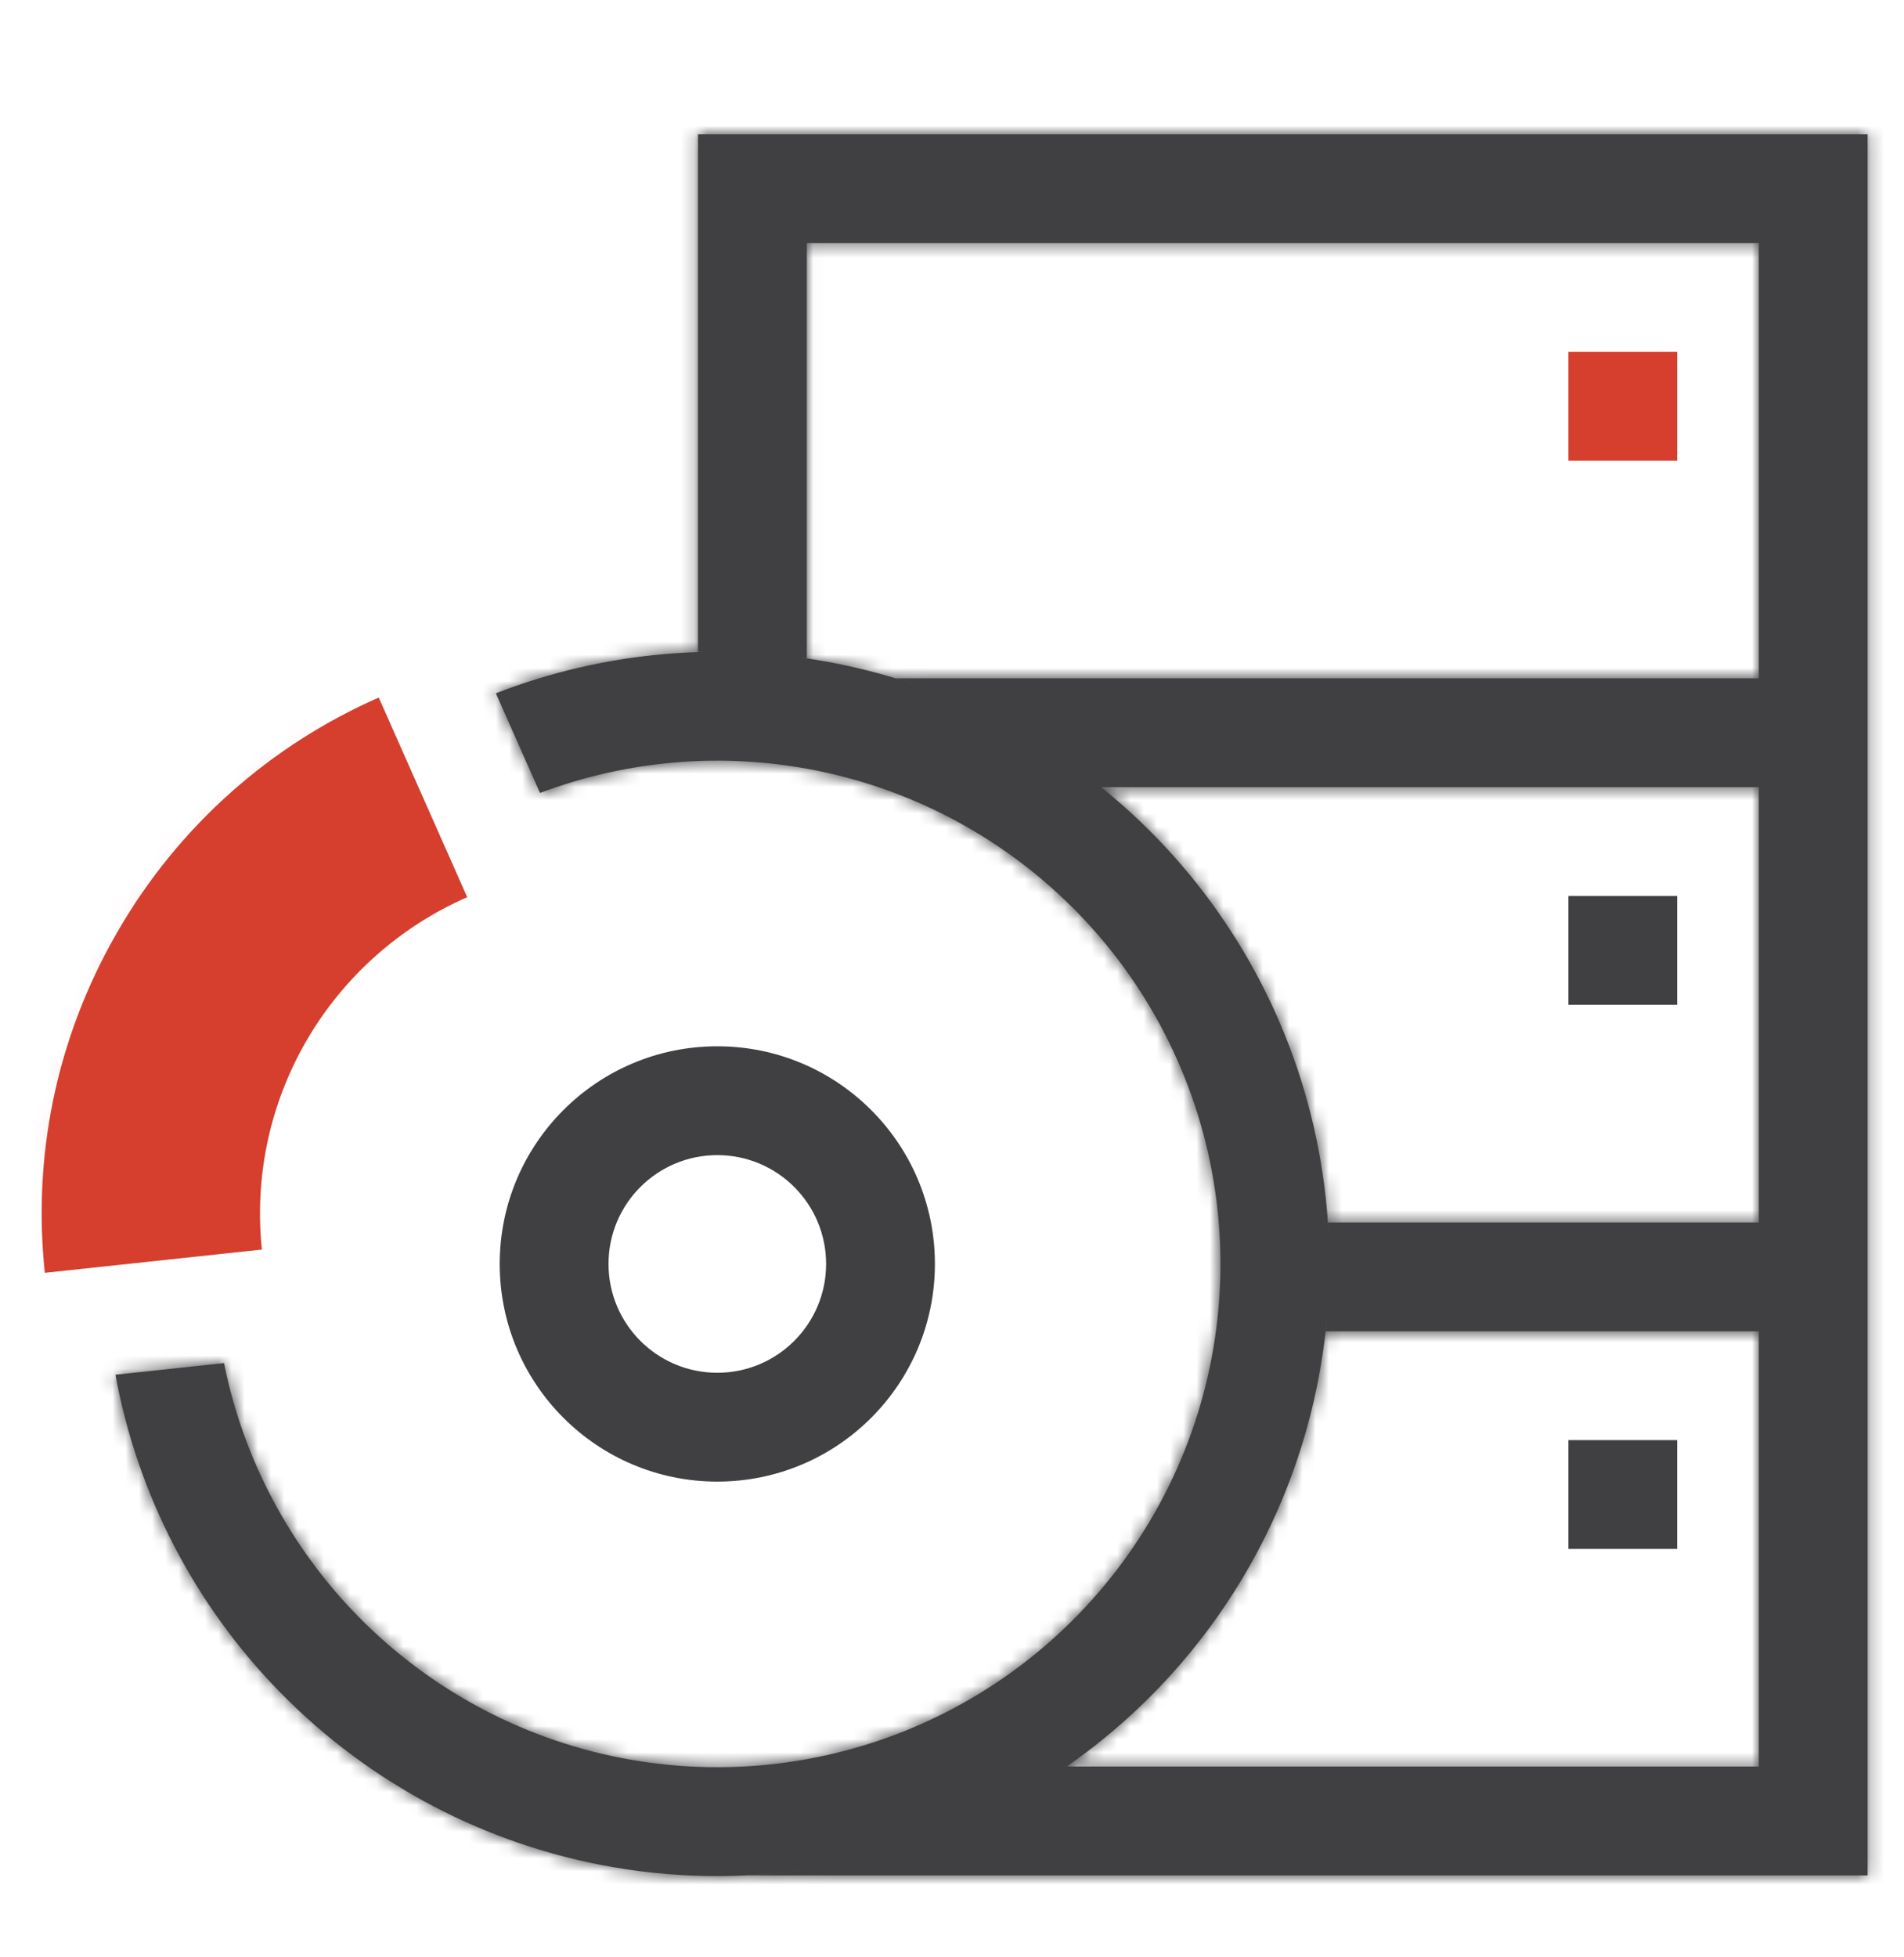 <svg width="144" height="148" viewBox="0 0 144 148" fill="none" xmlns="http://www.w3.org/2000/svg">
<path fill-rule="evenodd" clip-rule="evenodd" d="M54.25 103.799C58.795 103.799 62.479 100.115 62.479 95.57C62.479 91.026 58.795 87.342 54.25 87.342C49.706 87.342 46.022 91.026 46.022 95.57C46.022 100.115 49.706 103.799 54.25 103.799ZM54.25 112.028C63.339 112.028 70.707 104.659 70.707 95.57C70.707 86.481 63.339 79.113 54.25 79.113C45.161 79.113 37.793 86.481 37.793 95.57C37.793 104.659 45.161 112.028 54.25 112.028Z" fill="#403F41"/>
<rect x="118.617" y="26.605" width="8.229" height="8.229" fill="#D63E2D"/>
<rect x="119.117" y="68.25" width="7.229" height="7.229" fill="#403F41" stroke="#403F41"/>
<rect x="119.117" y="109.391" width="7.229" height="7.229" fill="#403F41" stroke="#403F41"/>
<path d="M3.389 96.241L19.806 94.484C19.256 89.185 20.302 83.674 23.163 78.719C26.024 73.764 30.387 70.001 35.335 67.84L28.646 52.746C20.618 56.273 13.598 62.292 8.876 70.471C4.154 78.649 2.482 87.589 3.389 96.241Z" fill="#D63E2D"/>
<mask id="path-6-inside-1_2991_21458" fill="white">
<path fill-rule="evenodd" clip-rule="evenodd" d="M133.018 18.377H61.018V49.769C58.321 49.369 55.569 49.206 52.789 49.296V10.148H141.247V51.289V59.52V92.434V100.66V141.805H56.587C58.67 141.698 60.766 141.448 62.864 141.048C57.437 142.076 51.837 142.13 46.33 141.174C36.78 139.515 27.992 134.901 21.206 127.981C14.736 121.386 10.397 113.013 8.729 103.947L16.942 103.068C18.392 110.287 21.909 116.943 27.082 122.217C32.662 127.906 39.887 131.7 47.738 133.064C55.589 134.427 63.67 133.292 70.842 129.818C78.013 126.343 83.913 120.705 87.709 113.699C91.505 106.693 93.006 98.671 92 90.767C90.994 82.862 87.531 75.472 82.102 69.64C76.671 63.808 69.548 59.827 61.735 58.26C54.733 56.855 47.494 57.453 40.841 59.957L37.502 52.422C45.713 49.234 54.683 48.45 63.354 50.189C72.857 52.096 81.522 56.937 88.126 64.031C94.731 71.124 98.942 80.113 100.165 89.727C101.389 99.342 99.564 109.098 94.946 117.62C90.329 126.142 83.153 133 74.431 137.226C72.826 138.003 71.184 138.684 69.513 139.268C73.563 137.858 77.306 135.929 80.688 133.576H133.018V100.662H100.267C100.567 97.958 100.629 95.206 100.438 92.432H133.018V59.52H83.287C78.687 55.821 73.409 53.02 67.75 51.289H133.018V18.377Z"/>
</mask>
<path fill-rule="evenodd" clip-rule="evenodd" d="M133.018 18.377H61.018V49.769C58.321 49.369 55.569 49.206 52.789 49.296V10.148H141.247V51.289V59.52V92.434V100.66V141.805H56.587C58.67 141.698 60.766 141.448 62.864 141.048C57.437 142.076 51.837 142.13 46.33 141.174C36.78 139.515 27.992 134.901 21.206 127.981C14.736 121.386 10.397 113.013 8.729 103.947L16.942 103.068C18.392 110.287 21.909 116.943 27.082 122.217C32.662 127.906 39.887 131.7 47.738 133.064C55.589 134.427 63.67 133.292 70.842 129.818C78.013 126.343 83.913 120.705 87.709 113.699C91.505 106.693 93.006 98.671 92 90.767C90.994 82.862 87.531 75.472 82.102 69.64C76.671 63.808 69.548 59.827 61.735 58.26C54.733 56.855 47.494 57.453 40.841 59.957L37.502 52.422C45.713 49.234 54.683 48.45 63.354 50.189C72.857 52.096 81.522 56.937 88.126 64.031C94.731 71.124 98.942 80.113 100.165 89.727C101.389 99.342 99.564 109.098 94.946 117.62C90.329 126.142 83.153 133 74.431 137.226C72.826 138.003 71.184 138.684 69.513 139.268C73.563 137.858 77.306 135.929 80.688 133.576H133.018V100.662H100.267C100.567 97.958 100.629 95.206 100.438 92.432H133.018V59.52H83.287C78.687 55.821 73.409 53.02 67.75 51.289H133.018V18.377Z" fill="#403F41"/>
<path d="M61.018 18.377V-41.623H1.018V18.377H61.018ZM133.018 18.377H193.018V-41.623H133.018V18.377ZM61.018 49.769L52.217 109.12L121.018 119.322V49.769H61.018ZM52.789 49.296H-7.211V111.273L54.734 109.264L52.789 49.296ZM52.789 10.148V-49.852H-7.211V10.148H52.789ZM141.247 10.148H201.247V-49.852H141.247V10.148ZM141.247 141.805V201.805H201.247V141.805H141.247ZM56.587 141.805L53.498 81.885L56.587 201.805V141.805ZM62.864 141.048L74.091 199.988L51.698 82.096L62.864 141.048ZM46.33 141.174L56.597 82.059L56.597 82.059L46.33 141.174ZM21.206 127.981L-21.63 169.995L-21.63 169.995L21.206 127.981ZM8.729 103.947L2.345 44.288L-61.989 51.172L-50.281 114.805L8.729 103.947ZM16.942 103.068L75.766 91.248L64.983 37.585L10.558 43.409L16.942 103.068ZM27.082 122.217L69.918 80.204L69.918 80.204L27.082 122.217ZM47.738 133.064L58.005 73.949L47.738 133.064ZM70.842 129.818L97.002 183.814L97.002 183.814L70.842 129.818ZM82.102 69.64L126.015 28.755L126.015 28.755L82.102 69.64ZM61.735 58.26L49.934 117.088L49.934 117.088L61.735 58.26ZM40.841 59.957L-14.014 84.266L8.946 136.079L61.983 116.109L40.841 59.957ZM37.502 52.422L15.791 -3.513L-42.829 19.241L-17.353 76.73L37.502 52.422ZM63.354 50.189L51.553 109.017H51.553L63.354 50.189ZM88.126 64.031L132.04 23.145L132.04 23.145L88.126 64.031ZM94.946 117.62L147.701 146.203L147.701 146.203L94.946 117.62ZM74.431 137.226L48.271 83.229L48.27 83.229L74.431 137.226ZM69.513 139.268L49.727 82.624L89.239 195.933L69.513 139.268ZM80.688 133.576V73.576H61.87L46.423 84.323L80.688 133.576ZM133.018 133.576V193.576H193.018V133.576H133.018ZM133.018 100.662H193.018V40.662H133.018V100.662ZM100.267 100.662L40.633 94.046L33.242 160.662H100.267V100.662ZM100.438 92.432V32.432H36.154L40.58 96.563L100.438 92.432ZM133.018 92.432V152.432H193.018V92.432H133.018ZM133.018 59.52H193.018V-0.48H133.018V59.52ZM83.287 59.52L45.687 106.277L62.155 119.52H83.287V59.52ZM67.75 51.289V-8.711L50.198 108.664L67.75 51.289ZM133.018 51.289V111.289H193.018V51.289H133.018ZM61.018 78.377H133.018V-41.623H61.018V78.377ZM121.018 49.769V18.377H1.018V49.769H121.018ZM54.734 109.264C53.883 109.292 53.039 109.242 52.217 109.12L69.819 -9.582C63.602 -10.504 57.254 -10.881 50.845 -10.673L54.734 109.264ZM-7.211 10.148V49.296H112.789V10.148H-7.211ZM141.247 -49.852H52.789V70.148H141.247V-49.852ZM201.247 51.289V10.148H81.246V51.289H201.247ZM201.247 59.52V51.289H81.246V59.52H201.247ZM201.247 92.434V59.52H81.246V92.434H201.247ZM201.247 100.66V92.434H81.246V100.66H201.247ZM201.247 141.805V100.66H81.246V141.805H201.247ZM56.587 201.805H141.247V81.805H56.587V201.805ZM51.636 82.108C52.239 81.993 52.863 81.917 53.498 81.885L59.676 201.725C64.477 201.478 69.293 200.902 74.091 199.988L51.636 82.108ZM36.062 200.289C48.708 202.485 61.568 202.36 74.029 200L51.698 82.096C53.305 81.792 54.965 81.775 56.597 82.059L36.062 200.289ZM-21.63 169.995C-6.045 185.884 14.134 196.48 36.062 200.289L56.597 82.059C59.426 82.55 62.03 83.918 64.041 85.968L-21.63 169.995ZM-50.281 114.805C-46.45 135.623 -36.485 154.849 -21.63 169.995L64.041 85.968C65.958 87.922 67.244 90.403 67.738 93.09L-50.281 114.805ZM10.558 43.409L2.345 44.288L15.112 163.607L23.325 162.728L10.558 43.409ZM69.918 80.204C72.901 83.246 74.929 87.084 75.766 91.248L-41.882 114.889C-38.145 133.489 -29.083 150.641 -15.753 164.231L69.918 80.204ZM58.005 73.949C62.533 74.735 66.7 76.923 69.918 80.204L-15.753 164.231C-1.375 178.89 17.241 188.665 37.471 192.179L58.005 73.949ZM44.682 75.821C48.817 73.817 53.478 73.162 58.005 73.949L37.471 192.179C57.701 195.692 78.523 192.767 97.002 183.814L44.682 75.821ZM34.954 85.116C37.144 81.076 40.546 77.825 44.682 75.821L97.002 183.814C115.48 174.862 130.682 160.335 140.463 142.282L34.954 85.116ZM32.48 98.342C31.9 93.783 32.765 89.157 34.954 85.116L140.463 142.282C150.245 124.228 154.112 103.56 151.52 83.192L32.48 98.342ZM38.188 110.525C35.057 107.162 33.06 102.9 32.48 98.342L151.52 83.192C148.927 62.823 140.006 43.782 126.015 28.755L38.188 110.525ZM49.934 117.088C45.428 116.184 41.32 113.889 38.188 110.525L126.015 28.755C112.024 13.727 93.668 3.471 73.536 -0.568L49.934 117.088ZM61.983 116.109C58.146 117.554 53.972 117.898 49.934 117.088L73.536 -0.568C55.493 -4.187 36.841 -2.649 19.699 3.806L61.983 116.109ZM-17.353 76.73L-14.014 84.266L95.697 35.649L92.357 28.113L-17.353 76.73ZM75.155 -8.639C55.244 -12.633 34.648 -10.832 15.791 -3.513L59.213 108.356C56.779 109.3 54.122 109.533 51.553 109.017L75.155 -8.639ZM132.04 23.145C116.874 6.856 96.977 -4.261 75.155 -8.639L51.553 109.017C48.737 108.452 46.169 107.018 44.213 104.916L132.04 23.145ZM159.685 82.152C156.875 60.074 147.206 39.435 132.04 23.145L44.213 104.916C42.256 102.814 41.008 100.151 40.645 97.302L159.685 82.152ZM147.701 146.203C158.303 126.634 162.495 104.231 159.685 82.152L40.645 97.302C40.283 94.454 40.824 91.563 42.192 89.038L147.701 146.203ZM100.591 191.222C120.62 181.519 137.098 165.772 147.701 146.203L42.192 89.038C43.56 86.513 45.686 84.481 48.271 83.229L100.591 191.222ZM89.299 195.912C93.136 194.571 96.907 193.007 100.591 191.222L48.27 83.229C48.745 82.999 49.232 82.797 49.727 82.624L89.299 195.912ZM46.423 84.323C47.47 83.594 48.61 83.013 49.788 82.603L89.239 195.933C98.516 192.703 107.142 188.263 114.952 182.83L46.423 84.323ZM133.018 73.576H80.688V193.576H133.018V73.576ZM73.018 100.662V133.576H193.018V100.662H73.018ZM100.267 160.662H133.018V40.662H100.267V160.662ZM40.58 96.563C40.522 95.719 40.541 94.875 40.633 94.046L159.901 107.278C160.593 101.041 160.737 94.692 160.295 88.301L40.58 96.563ZM133.018 32.432H100.438V152.432H133.018V32.432ZM73.018 59.52V92.432H193.018V59.52H73.018ZM83.287 119.52H133.018V-0.48H83.287V119.52ZM50.198 108.664C48.538 108.157 47.016 107.346 45.687 106.277L120.886 12.762C110.358 4.296 98.279 -2.116 85.302 -6.086L50.198 108.664ZM133.018 -8.711H67.75V111.289H133.018V-8.711ZM73.018 18.377V51.289H193.018V18.377H73.018Z" fill="#403F41" mask="url(#path-6-inside-1_2991_21458)"/>
<mask id="path-8-inside-2_2991_21458" fill="white">
<path fill-rule="evenodd" clip-rule="evenodd" d="M35.334 67.839L28.646 52.748C28.562 52.785 28.477 52.823 28.392 52.861C27.225 53.383 26.079 53.957 24.96 54.584C18.479 58.21 12.86 63.573 8.876 70.473C4.899 77.36 3.086 84.789 3.155 92.13C3.163 93.066 3.203 94.001 3.272 94.933C3.1 92.623 3.112 90.295 3.318 87.971C3.846 82.005 5.648 76.059 8.876 70.469C12.118 64.853 16.444 60.255 21.436 56.784C23.637 55.253 25.968 53.941 28.392 52.857C28.477 52.819 28.561 52.782 28.646 52.745L35.335 67.838C35.334 67.838 35.334 67.838 35.334 67.839ZM19.738 93.714C19.757 93.971 19.78 94.227 19.806 94.482L19.806 94.482C19.78 94.227 19.757 93.971 19.738 93.714Z"/>
</mask>
<path fill-rule="evenodd" clip-rule="evenodd" d="M35.334 67.839L28.646 52.748C28.562 52.785 28.477 52.823 28.392 52.861C27.225 53.383 26.079 53.957 24.96 54.584C18.479 58.21 12.86 63.573 8.876 70.473C4.899 77.36 3.086 84.789 3.155 92.13C3.163 93.066 3.203 94.001 3.272 94.933C3.1 92.623 3.112 90.295 3.318 87.971C3.846 82.005 5.648 76.059 8.876 70.469C12.118 64.853 16.444 60.255 21.436 56.784C23.637 55.253 25.968 53.941 28.392 52.857C28.477 52.819 28.561 52.782 28.646 52.745L35.335 67.838C35.334 67.838 35.334 67.838 35.334 67.839ZM19.738 93.714C19.757 93.971 19.78 94.227 19.806 94.482L19.806 94.482C19.78 94.227 19.757 93.971 19.738 93.714Z" fill="#403F41"/>
<path d="M28.646 52.748L83.502 28.44L59.272 -26.239L4.515 -2.185L28.646 52.748ZM35.334 67.839L-19.522 92.147L4.634 146.659L59.297 122.845L35.334 67.839ZM28.392 52.861L52.878 107.637L52.879 107.637L28.392 52.861ZM24.96 54.584L54.256 106.945L54.256 106.945L24.96 54.584ZM8.876 70.473L60.838 100.473L8.876 70.473ZM3.155 92.13L63.152 91.567V91.567L3.155 92.13ZM3.272 94.933L-56.562 99.395L63.106 90.476L3.272 94.933ZM3.318 87.971L-56.449 82.682V82.682L3.318 87.971ZM8.876 70.469L60.837 100.469L60.837 100.469L8.876 70.469ZM21.436 56.784L-12.823 7.526L-12.823 7.526L21.436 56.784ZM28.392 52.857L3.907 -1.919L3.906 -1.919L28.392 52.857ZM28.646 52.745L83.501 28.436L59.272 -26.241L4.516 -2.189L28.646 52.745ZM35.335 67.838L59.298 122.845L114.651 98.731L90.19 43.53L35.335 67.838ZM19.738 93.714L79.572 89.258L-40.097 98.163L19.738 93.714ZM19.806 94.482L-39.873 100.675L-33.672 160.443L26.087 154.153L19.806 94.482ZM19.806 94.482L26.087 154.153L85.677 147.88L79.485 88.281L19.806 94.482ZM-26.209 77.057L-19.522 92.147L90.189 43.53L83.502 28.44L-26.209 77.057ZM52.879 107.637C52.844 107.652 52.81 107.667 52.778 107.682L4.515 -2.185C4.313 -2.096 4.11 -2.006 3.906 -1.915L52.879 107.637ZM54.256 106.945C53.803 107.199 53.343 107.429 52.878 107.637L3.907 -1.916C1.107 -0.664 -1.644 0.716 -4.337 2.223L54.256 106.945ZM60.838 100.473C59.263 103.2 56.932 105.448 54.256 106.945L-4.337 2.223C-19.974 10.972 -33.544 23.946 -43.085 40.473L60.838 100.473ZM63.152 91.567C63.181 94.647 62.371 97.816 60.838 100.473L-43.085 40.473C-52.572 56.904 -57.01 74.93 -56.843 92.693L63.152 91.567ZM63.106 90.476C63.133 90.831 63.148 91.195 63.152 91.567L-56.843 92.693C-56.822 94.938 -56.727 97.171 -56.562 99.39L63.106 90.476ZM63.106 90.471C63.172 91.352 63.17 92.287 63.084 93.26L-56.449 82.682C-56.946 88.304 -56.972 93.893 -56.562 99.395L63.106 90.471ZM63.084 93.26C62.854 95.857 62.052 98.365 60.837 100.469L-43.086 40.469C-50.755 53.753 -55.163 68.152 -56.449 82.682L63.084 93.26ZM60.837 100.469C59.571 102.662 57.79 104.584 55.694 106.042L-12.823 7.526C-24.902 15.927 -35.335 27.045 -43.086 40.469L60.837 100.469ZM55.694 106.042C54.788 106.672 53.844 107.202 52.878 107.633L3.906 -1.919C-1.908 0.68 -7.514 3.834 -12.823 7.526L55.694 106.042ZM52.878 107.633C52.844 107.648 52.81 107.663 52.776 107.678L4.516 -2.189C4.312 -2.1 4.109 -2.01 3.907 -1.919L52.878 107.633ZM-26.209 77.053L-19.521 92.147L90.19 43.53L83.501 28.436L-26.209 77.053ZM11.371 12.831C11.338 12.845 11.312 12.857 11.296 12.864C11.288 12.868 11.281 12.871 11.277 12.872C11.275 12.873 11.273 12.874 11.272 12.874C11.272 12.875 11.271 12.875 11.271 12.875C11.271 12.875 11.271 12.875 11.271 12.875C11.271 12.875 11.271 12.875 11.271 12.875C11.271 12.875 11.271 12.875 11.271 12.875C11.27 12.875 11.273 12.874 11.277 12.873C11.281 12.871 11.287 12.868 11.295 12.864C11.311 12.857 11.338 12.846 11.37 12.832L59.297 122.845C59.33 122.831 59.356 122.82 59.372 122.813C59.38 122.809 59.387 122.806 59.391 122.804C59.393 122.803 59.395 122.803 59.396 122.802C59.396 122.802 59.397 122.802 59.397 122.802C59.397 122.802 59.397 122.802 59.397 122.802C59.397 122.802 59.398 122.801 59.398 122.801C59.398 122.801 59.398 122.801 59.398 122.801C59.398 122.801 59.395 122.803 59.391 122.804C59.387 122.806 59.381 122.809 59.373 122.812C59.357 122.819 59.331 122.831 59.298 122.845L11.371 12.831ZM-40.097 98.163C-40.035 99.002 -39.96 99.839 -39.873 100.675L79.486 88.29C79.519 88.614 79.548 88.94 79.573 89.266L-40.097 98.163ZM13.525 34.812L13.525 34.812L26.087 154.153L26.087 154.153L13.525 34.812ZM-40.096 98.171C-40.034 99.01 -39.959 99.848 -39.872 100.683L79.485 88.281C79.519 88.606 79.548 88.931 79.572 89.258L-40.096 98.171Z" fill="#D63E2D" mask="url(#path-8-inside-2_2991_21458)"/>
</svg>
